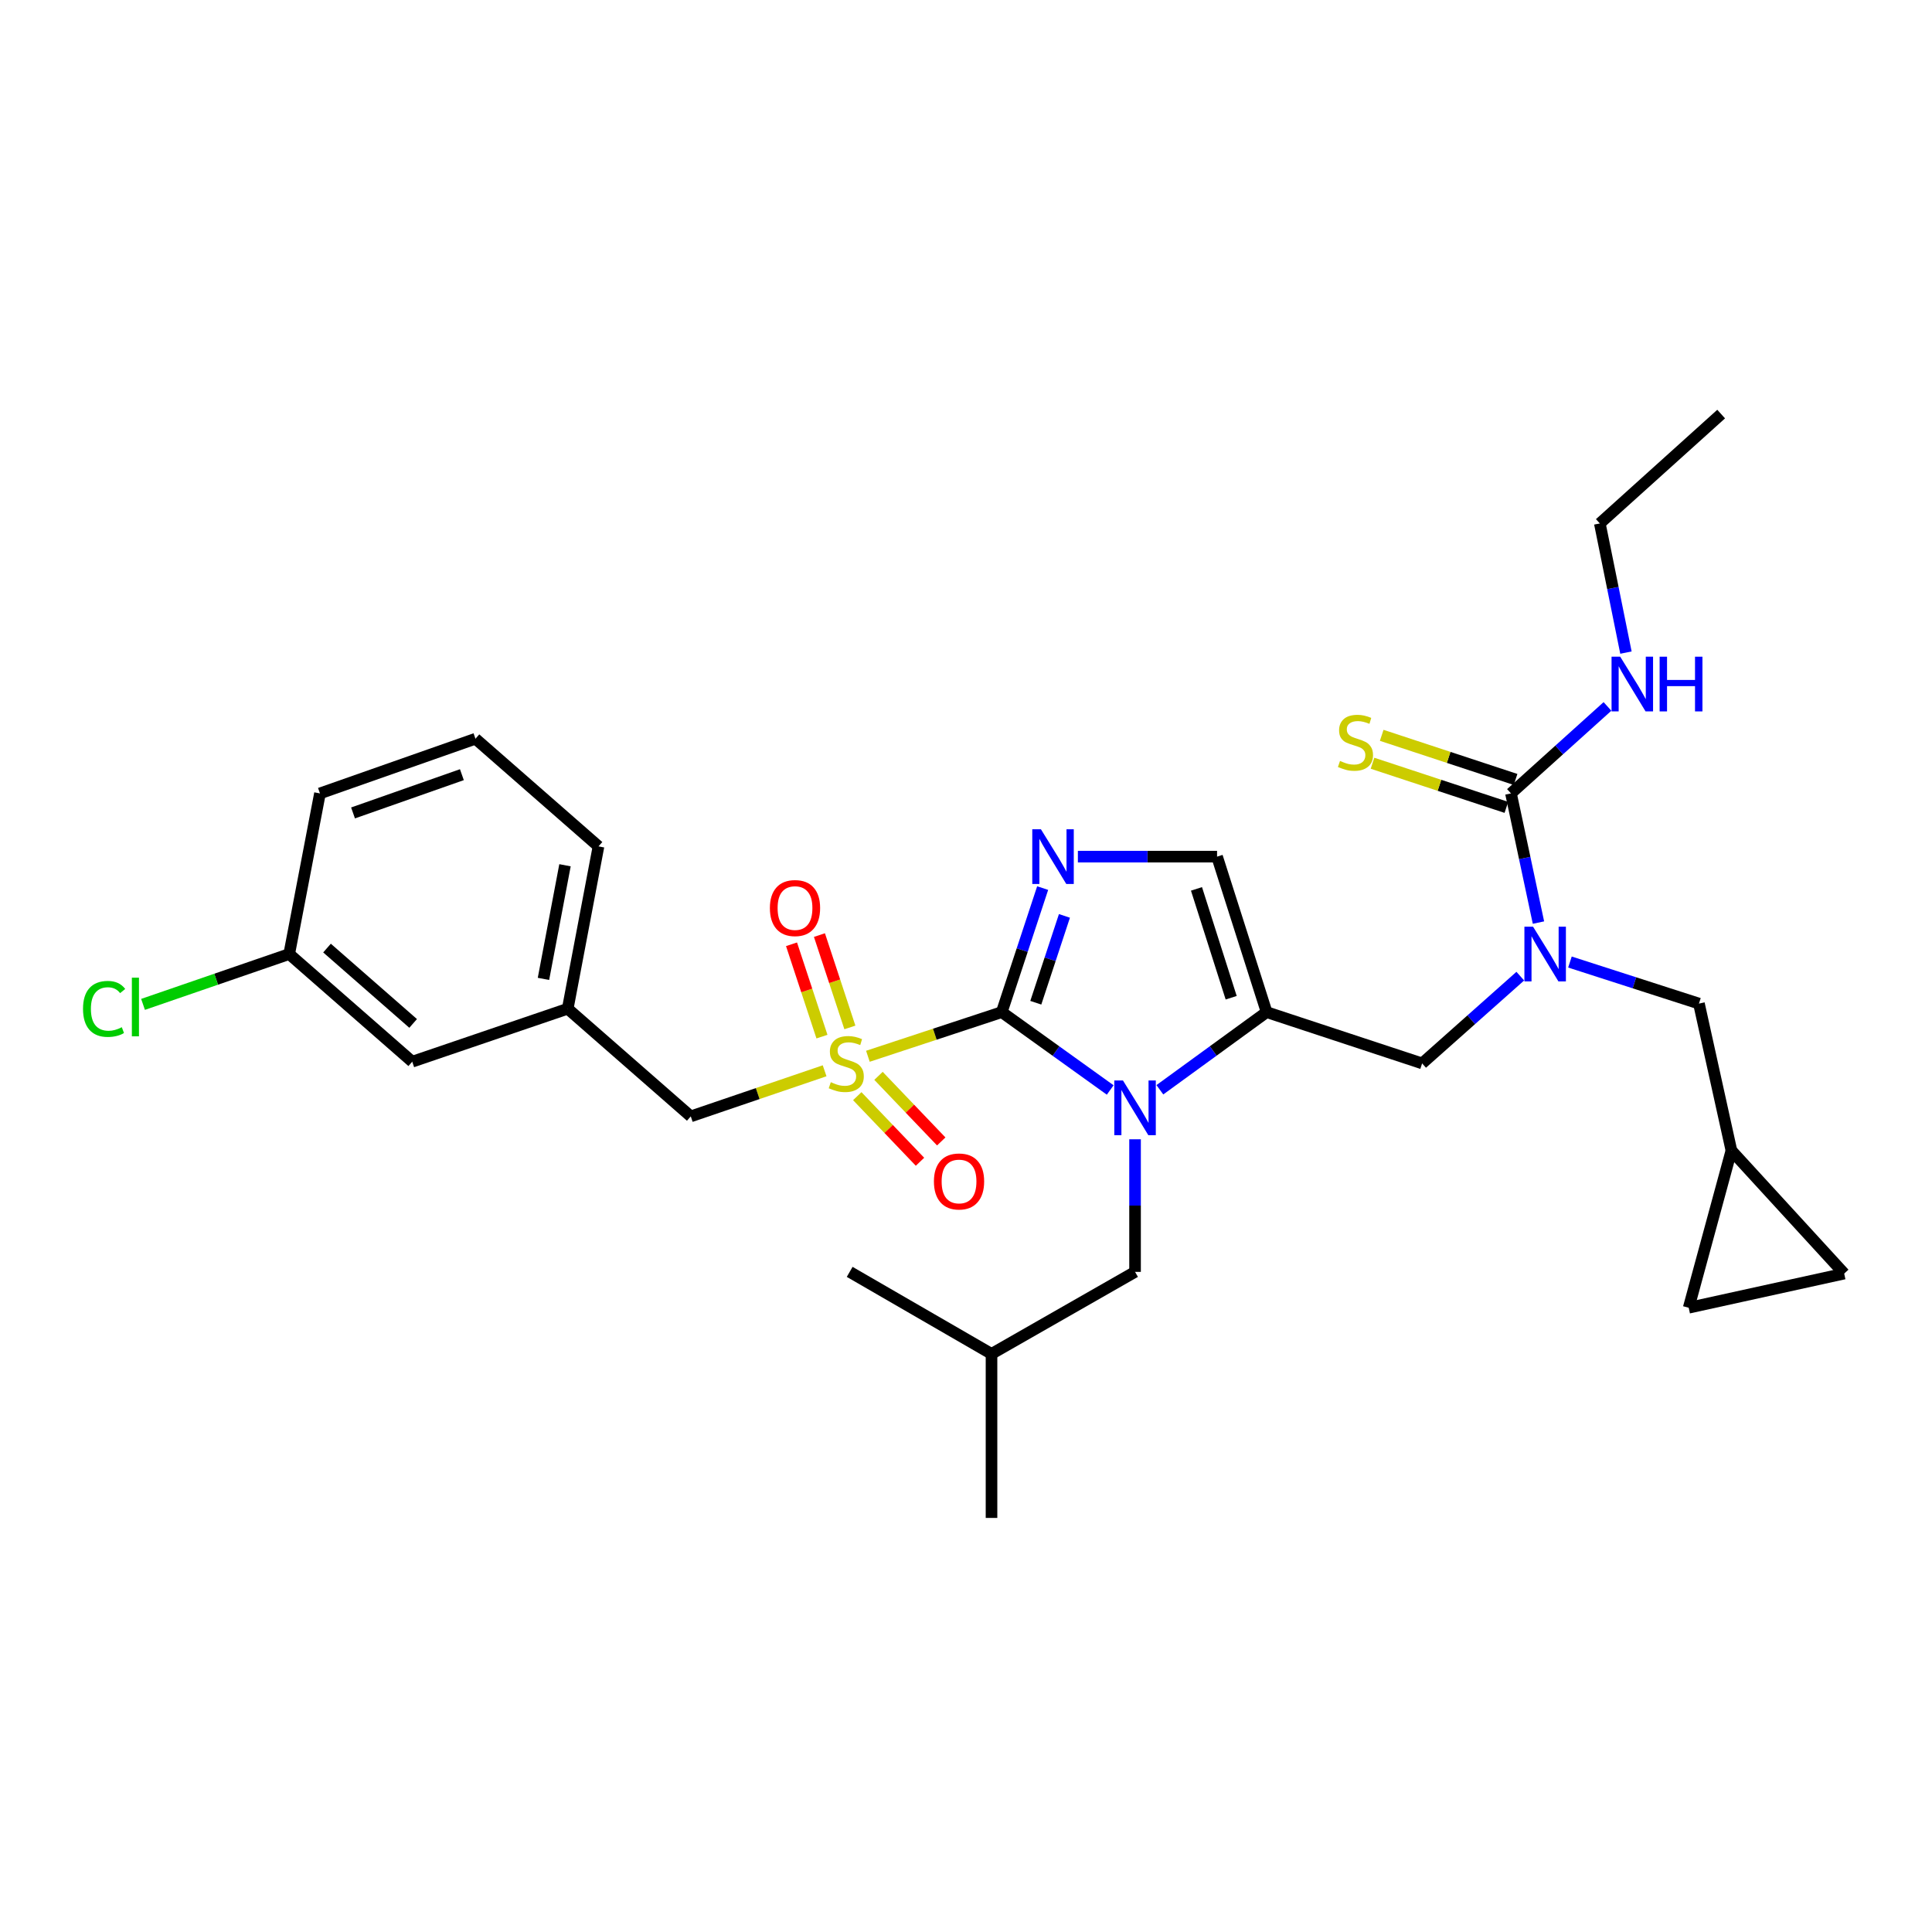 <?xml version='1.0' encoding='iso-8859-1'?>
<svg version='1.1' baseProfile='full'
              xmlns='http://www.w3.org/2000/svg'
                      xmlns:rdkit='http://www.rdkit.org/xml'
                      xmlns:xlink='http://www.w3.org/1999/xlink'
                  xml:space='preserve'
width='1000px' height='1000px' viewBox='0 0 1000 1000'>
<!-- END OF HEADER -->
<rect style='opacity:1.0;fill:#FFFFFF;stroke:none' width='1000' height='1000' x='0' y='0'> </rect>
<path class='bond-0' d='M 786.899,505.253 L 761.495,527.835' style='fill:none;fill-rule:evenodd;stroke:#0000FF;stroke-width:6px;stroke-linecap:butt;stroke-linejoin:miter;stroke-opacity:1' />
<path class='bond-0' d='M 761.495,527.835 L 736.09,550.417' style='fill:none;fill-rule:evenodd;stroke:#000000;stroke-width:6px;stroke-linecap:butt;stroke-linejoin:miter;stroke-opacity:1' />
<path class='bond-1' d='M 796.304,477.528 L 789.191,444.098' style='fill:none;fill-rule:evenodd;stroke:#0000FF;stroke-width:6px;stroke-linecap:butt;stroke-linejoin:miter;stroke-opacity:1' />
<path class='bond-1' d='M 789.191,444.098 L 782.079,410.669' style='fill:none;fill-rule:evenodd;stroke:#000000;stroke-width:6px;stroke-linecap:butt;stroke-linejoin:miter;stroke-opacity:1' />
<path class='bond-2' d='M 812.6,497.946 L 845.986,508.702' style='fill:none;fill-rule:evenodd;stroke:#0000FF;stroke-width:6px;stroke-linecap:butt;stroke-linejoin:miter;stroke-opacity:1' />
<path class='bond-2' d='M 845.986,508.702 L 879.372,519.457' style='fill:none;fill-rule:evenodd;stroke:#000000;stroke-width:6px;stroke-linecap:butt;stroke-linejoin:miter;stroke-opacity:1' />
<path class='bond-3' d='M 890.867,214.324 L 828.067,270.929' style='fill:none;fill-rule:evenodd;stroke:#000000;stroke-width:6px;stroke-linecap:butt;stroke-linejoin:miter;stroke-opacity:1' />
<path class='bond-4' d='M 782.079,410.669 L 807.052,388.159' style='fill:none;fill-rule:evenodd;stroke:#000000;stroke-width:6px;stroke-linecap:butt;stroke-linejoin:miter;stroke-opacity:1' />
<path class='bond-4' d='M 807.052,388.159 L 832.025,365.65' style='fill:none;fill-rule:evenodd;stroke:#0000FF;stroke-width:6px;stroke-linecap:butt;stroke-linejoin:miter;stroke-opacity:1' />
<path class='bond-5' d='M 784.46,403.444 L 749.814,392.024' style='fill:none;fill-rule:evenodd;stroke:#000000;stroke-width:6px;stroke-linecap:butt;stroke-linejoin:miter;stroke-opacity:1' />
<path class='bond-5' d='M 749.814,392.024 L 715.168,380.604' style='fill:none;fill-rule:evenodd;stroke:#CCCC00;stroke-width:6px;stroke-linecap:butt;stroke-linejoin:miter;stroke-opacity:1' />
<path class='bond-5' d='M 779.697,417.893 L 745.051,406.473' style='fill:none;fill-rule:evenodd;stroke:#000000;stroke-width:6px;stroke-linecap:butt;stroke-linejoin:miter;stroke-opacity:1' />
<path class='bond-5' d='M 745.051,406.473 L 710.406,395.053' style='fill:none;fill-rule:evenodd;stroke:#CCCC00;stroke-width:6px;stroke-linecap:butt;stroke-linejoin:miter;stroke-opacity:1' />
<path class='bond-6' d='M 841.586,337.784 L 834.827,304.356' style='fill:none;fill-rule:evenodd;stroke:#0000FF;stroke-width:6px;stroke-linecap:butt;stroke-linejoin:miter;stroke-opacity:1' />
<path class='bond-6' d='M 834.827,304.356 L 828.067,270.929' style='fill:none;fill-rule:evenodd;stroke:#000000;stroke-width:6px;stroke-linecap:butt;stroke-linejoin:miter;stroke-opacity:1' />
<path class='bond-7' d='M 954.545,659.205 L 874.064,676.887' style='fill:none;fill-rule:evenodd;stroke:#000000;stroke-width:6px;stroke-linecap:butt;stroke-linejoin:miter;stroke-opacity:1' />
<path class='bond-8' d='M 954.545,659.205 L 896.175,595.518' style='fill:none;fill-rule:evenodd;stroke:#000000;stroke-width:6px;stroke-linecap:butt;stroke-linejoin:miter;stroke-opacity:1' />
<path class='bond-9' d='M 874.064,676.887 L 896.175,595.518' style='fill:none;fill-rule:evenodd;stroke:#000000;stroke-width:6px;stroke-linecap:butt;stroke-linejoin:miter;stroke-opacity:1' />
<path class='bond-10' d='M 449.222,546.724 L 483.864,535.301' style='fill:none;fill-rule:evenodd;stroke:#CCCC00;stroke-width:6px;stroke-linecap:butt;stroke-linejoin:miter;stroke-opacity:1' />
<path class='bond-10' d='M 483.864,535.301 L 518.505,523.877' style='fill:none;fill-rule:evenodd;stroke:#000000;stroke-width:6px;stroke-linecap:butt;stroke-linejoin:miter;stroke-opacity:1' />
<path class='bond-11' d='M 426.818,554.235 L 392.18,566.036' style='fill:none;fill-rule:evenodd;stroke:#CCCC00;stroke-width:6px;stroke-linecap:butt;stroke-linejoin:miter;stroke-opacity:1' />
<path class='bond-11' d='M 392.18,566.036 L 357.542,577.836' style='fill:none;fill-rule:evenodd;stroke:#000000;stroke-width:6px;stroke-linecap:butt;stroke-linejoin:miter;stroke-opacity:1' />
<path class='bond-12' d='M 439.896,531.797 L 432.018,507.897' style='fill:none;fill-rule:evenodd;stroke:#CCCC00;stroke-width:6px;stroke-linecap:butt;stroke-linejoin:miter;stroke-opacity:1' />
<path class='bond-12' d='M 432.018,507.897 L 424.14,483.997' style='fill:none;fill-rule:evenodd;stroke:#FF0000;stroke-width:6px;stroke-linecap:butt;stroke-linejoin:miter;stroke-opacity:1' />
<path class='bond-12' d='M 425.446,536.56 L 417.568,512.66' style='fill:none;fill-rule:evenodd;stroke:#CCCC00;stroke-width:6px;stroke-linecap:butt;stroke-linejoin:miter;stroke-opacity:1' />
<path class='bond-12' d='M 417.568,512.66 L 409.69,488.76' style='fill:none;fill-rule:evenodd;stroke:#FF0000;stroke-width:6px;stroke-linecap:butt;stroke-linejoin:miter;stroke-opacity:1' />
<path class='bond-13' d='M 443.718,567.375 L 459.954,584.35' style='fill:none;fill-rule:evenodd;stroke:#CCCC00;stroke-width:6px;stroke-linecap:butt;stroke-linejoin:miter;stroke-opacity:1' />
<path class='bond-13' d='M 459.954,584.35 L 476.191,601.325' style='fill:none;fill-rule:evenodd;stroke:#FF0000;stroke-width:6px;stroke-linecap:butt;stroke-linejoin:miter;stroke-opacity:1' />
<path class='bond-13' d='M 454.712,556.859 L 470.949,573.834' style='fill:none;fill-rule:evenodd;stroke:#CCCC00;stroke-width:6px;stroke-linecap:butt;stroke-linejoin:miter;stroke-opacity:1' />
<path class='bond-13' d='M 470.949,573.834 L 487.185,590.809' style='fill:none;fill-rule:evenodd;stroke:#FF0000;stroke-width:6px;stroke-linecap:butt;stroke-linejoin:miter;stroke-opacity:1' />
<path class='bond-14' d='M 357.542,577.836 L 293.855,522.111' style='fill:none;fill-rule:evenodd;stroke:#000000;stroke-width:6px;stroke-linecap:butt;stroke-linejoin:miter;stroke-opacity:1' />
<path class='bond-15' d='M 213.373,549.53 L 149.694,493.813' style='fill:none;fill-rule:evenodd;stroke:#000000;stroke-width:6px;stroke-linecap:butt;stroke-linejoin:miter;stroke-opacity:1' />
<path class='bond-15' d='M 213.839,529.722 L 169.264,490.721' style='fill:none;fill-rule:evenodd;stroke:#000000;stroke-width:6px;stroke-linecap:butt;stroke-linejoin:miter;stroke-opacity:1' />
<path class='bond-16' d='M 213.373,549.53 L 293.855,522.111' style='fill:none;fill-rule:evenodd;stroke:#000000;stroke-width:6px;stroke-linecap:butt;stroke-linejoin:miter;stroke-opacity:1' />
<path class='bond-17' d='M 149.694,493.813 L 111.865,506.839' style='fill:none;fill-rule:evenodd;stroke:#000000;stroke-width:6px;stroke-linecap:butt;stroke-linejoin:miter;stroke-opacity:1' />
<path class='bond-17' d='M 111.865,506.839 L 74.036,519.865' style='fill:none;fill-rule:evenodd;stroke:#00CC00;stroke-width:6px;stroke-linecap:butt;stroke-linejoin:miter;stroke-opacity:1' />
<path class='bond-18' d='M 149.694,493.813 L 165.61,410.669' style='fill:none;fill-rule:evenodd;stroke:#000000;stroke-width:6px;stroke-linecap:butt;stroke-linejoin:miter;stroke-opacity:1' />
<path class='bond-19' d='M 600.346,564.065 L 627.973,543.971' style='fill:none;fill-rule:evenodd;stroke:#0000FF;stroke-width:6px;stroke-linecap:butt;stroke-linejoin:miter;stroke-opacity:1' />
<path class='bond-19' d='M 627.973,543.971 L 655.6,523.877' style='fill:none;fill-rule:evenodd;stroke:#000000;stroke-width:6px;stroke-linecap:butt;stroke-linejoin:miter;stroke-opacity:1' />
<path class='bond-20' d='M 574.637,564.173 L 546.571,544.025' style='fill:none;fill-rule:evenodd;stroke:#0000FF;stroke-width:6px;stroke-linecap:butt;stroke-linejoin:miter;stroke-opacity:1' />
<path class='bond-20' d='M 546.571,544.025 L 518.505,523.877' style='fill:none;fill-rule:evenodd;stroke:#000000;stroke-width:6px;stroke-linecap:butt;stroke-linejoin:miter;stroke-opacity:1' />
<path class='bond-21' d='M 587.501,589.69 L 587.501,624.004' style='fill:none;fill-rule:evenodd;stroke:#0000FF;stroke-width:6px;stroke-linecap:butt;stroke-linejoin:miter;stroke-opacity:1' />
<path class='bond-21' d='M 587.501,624.004 L 587.501,658.318' style='fill:none;fill-rule:evenodd;stroke:#000000;stroke-width:6px;stroke-linecap:butt;stroke-linejoin:miter;stroke-opacity:1' />
<path class='bond-22' d='M 655.6,523.877 L 629.948,443.396' style='fill:none;fill-rule:evenodd;stroke:#000000;stroke-width:6px;stroke-linecap:butt;stroke-linejoin:miter;stroke-opacity:1' />
<path class='bond-22' d='M 637.257,516.425 L 619.3,460.088' style='fill:none;fill-rule:evenodd;stroke:#000000;stroke-width:6px;stroke-linecap:butt;stroke-linejoin:miter;stroke-opacity:1' />
<path class='bond-23' d='M 655.6,523.877 L 736.09,550.417' style='fill:none;fill-rule:evenodd;stroke:#000000;stroke-width:6px;stroke-linecap:butt;stroke-linejoin:miter;stroke-opacity:1' />
<path class='bond-24' d='M 629.948,443.396 L 593.928,443.396' style='fill:none;fill-rule:evenodd;stroke:#000000;stroke-width:6px;stroke-linecap:butt;stroke-linejoin:miter;stroke-opacity:1' />
<path class='bond-24' d='M 593.928,443.396 L 557.908,443.396' style='fill:none;fill-rule:evenodd;stroke:#0000FF;stroke-width:6px;stroke-linecap:butt;stroke-linejoin:miter;stroke-opacity:1' />
<path class='bond-25' d='M 539.677,459.674 L 529.091,491.776' style='fill:none;fill-rule:evenodd;stroke:#0000FF;stroke-width:6px;stroke-linecap:butt;stroke-linejoin:miter;stroke-opacity:1' />
<path class='bond-25' d='M 529.091,491.776 L 518.505,523.877' style='fill:none;fill-rule:evenodd;stroke:#000000;stroke-width:6px;stroke-linecap:butt;stroke-linejoin:miter;stroke-opacity:1' />
<path class='bond-25' d='M 550.95,474.069 L 543.54,496.54' style='fill:none;fill-rule:evenodd;stroke:#0000FF;stroke-width:6px;stroke-linecap:butt;stroke-linejoin:miter;stroke-opacity:1' />
<path class='bond-25' d='M 543.54,496.54 L 536.13,519.012' style='fill:none;fill-rule:evenodd;stroke:#000000;stroke-width:6px;stroke-linecap:butt;stroke-linejoin:miter;stroke-opacity:1' />
<path class='bond-26' d='M 587.501,658.318 L 513.206,700.773' style='fill:none;fill-rule:evenodd;stroke:#000000;stroke-width:6px;stroke-linecap:butt;stroke-linejoin:miter;stroke-opacity:1' />
<path class='bond-27' d='M 513.206,700.773 L 439.79,658.318' style='fill:none;fill-rule:evenodd;stroke:#000000;stroke-width:6px;stroke-linecap:butt;stroke-linejoin:miter;stroke-opacity:1' />
<path class='bond-28' d='M 513.206,700.773 L 513.206,785.676' style='fill:none;fill-rule:evenodd;stroke:#000000;stroke-width:6px;stroke-linecap:butt;stroke-linejoin:miter;stroke-opacity:1' />
<path class='bond-29' d='M 293.855,522.111 L 309.779,438.088' style='fill:none;fill-rule:evenodd;stroke:#000000;stroke-width:6px;stroke-linecap:butt;stroke-linejoin:miter;stroke-opacity:1' />
<path class='bond-29' d='M 281.295,506.675 L 292.442,447.858' style='fill:none;fill-rule:evenodd;stroke:#000000;stroke-width:6px;stroke-linecap:butt;stroke-linejoin:miter;stroke-opacity:1' />
<path class='bond-30' d='M 246.1,382.371 L 309.779,438.088' style='fill:none;fill-rule:evenodd;stroke:#000000;stroke-width:6px;stroke-linecap:butt;stroke-linejoin:miter;stroke-opacity:1' />
<path class='bond-31' d='M 246.1,382.371 L 165.61,410.669' style='fill:none;fill-rule:evenodd;stroke:#000000;stroke-width:6px;stroke-linecap:butt;stroke-linejoin:miter;stroke-opacity:1' />
<path class='bond-31' d='M 239.072,400.968 L 182.729,420.777' style='fill:none;fill-rule:evenodd;stroke:#000000;stroke-width:6px;stroke-linecap:butt;stroke-linejoin:miter;stroke-opacity:1' />
<path class='bond-32' d='M 896.175,595.518 L 879.372,519.457' style='fill:none;fill-rule:evenodd;stroke:#000000;stroke-width:6px;stroke-linecap:butt;stroke-linejoin:miter;stroke-opacity:1' />
<path  class='atom-0' d='M 793.509 479.653
L 802.789 494.653
Q 803.709 496.133, 805.189 498.813
Q 806.669 501.493, 806.749 501.653
L 806.749 479.653
L 810.509 479.653
L 810.509 507.973
L 806.629 507.973
L 796.669 491.573
Q 795.509 489.653, 794.269 487.453
Q 793.069 485.253, 792.709 484.573
L 792.709 507.973
L 789.029 507.973
L 789.029 479.653
L 793.509 479.653
' fill='#0000FF'/>
<path  class='atom-3' d='M 838.618 339.904
L 847.898 354.904
Q 848.818 356.384, 850.298 359.064
Q 851.778 361.744, 851.858 361.904
L 851.858 339.904
L 855.618 339.904
L 855.618 368.224
L 851.738 368.224
L 841.778 351.824
Q 840.618 349.904, 839.378 347.704
Q 838.178 345.504, 837.818 344.824
L 837.818 368.224
L 834.138 368.224
L 834.138 339.904
L 838.618 339.904
' fill='#0000FF'/>
<path  class='atom-3' d='M 859.018 339.904
L 862.858 339.904
L 862.858 351.944
L 877.338 351.944
L 877.338 339.904
L 881.178 339.904
L 881.178 368.224
L 877.338 368.224
L 877.338 355.144
L 862.858 355.144
L 862.858 368.224
L 859.018 368.224
L 859.018 339.904
' fill='#0000FF'/>
<path  class='atom-4' d='M 693.588 393.857
Q 693.908 393.977, 695.228 394.537
Q 696.548 395.097, 697.988 395.457
Q 699.468 395.777, 700.908 395.777
Q 703.588 395.777, 705.148 394.497
Q 706.708 393.177, 706.708 390.897
Q 706.708 389.337, 705.908 388.377
Q 705.148 387.417, 703.948 386.897
Q 702.748 386.377, 700.748 385.777
Q 698.228 385.017, 696.708 384.297
Q 695.228 383.577, 694.148 382.057
Q 693.108 380.537, 693.108 377.977
Q 693.108 374.417, 695.508 372.217
Q 697.948 370.017, 702.748 370.017
Q 706.028 370.017, 709.748 371.577
L 708.828 374.657
Q 705.428 373.257, 702.868 373.257
Q 700.108 373.257, 698.588 374.417
Q 697.068 375.537, 697.108 377.497
Q 697.108 379.017, 697.868 379.937
Q 698.668 380.857, 699.788 381.377
Q 700.948 381.897, 702.868 382.497
Q 705.428 383.297, 706.948 384.097
Q 708.468 384.897, 709.548 386.537
Q 710.668 388.137, 710.668 390.897
Q 710.668 394.817, 708.028 396.937
Q 705.428 399.017, 701.068 399.017
Q 698.548 399.017, 696.628 398.457
Q 694.748 397.937, 692.508 397.017
L 693.588 393.857
' fill='#CCCC00'/>
<path  class='atom-8' d='M 430.024 560.137
Q 430.344 560.257, 431.664 560.817
Q 432.984 561.377, 434.424 561.737
Q 435.904 562.057, 437.344 562.057
Q 440.024 562.057, 441.584 560.777
Q 443.144 559.457, 443.144 557.177
Q 443.144 555.617, 442.344 554.657
Q 441.584 553.697, 440.384 553.177
Q 439.184 552.657, 437.184 552.057
Q 434.664 551.297, 433.144 550.577
Q 431.664 549.857, 430.584 548.337
Q 429.544 546.817, 429.544 544.257
Q 429.544 540.697, 431.944 538.497
Q 434.384 536.297, 439.184 536.297
Q 442.464 536.297, 446.184 537.857
L 445.264 540.937
Q 441.864 539.537, 439.304 539.537
Q 436.544 539.537, 435.024 540.697
Q 433.504 541.817, 433.544 543.777
Q 433.544 545.297, 434.304 546.217
Q 435.104 547.137, 436.224 547.657
Q 437.384 548.177, 439.304 548.777
Q 441.864 549.577, 443.384 550.377
Q 444.904 551.177, 445.984 552.817
Q 447.104 554.417, 447.104 557.177
Q 447.104 561.097, 444.464 563.217
Q 441.864 565.297, 437.504 565.297
Q 434.984 565.297, 433.064 564.737
Q 431.184 564.217, 428.944 563.297
L 430.024 560.137
' fill='#CCCC00'/>
<path  class='atom-10' d='M 398.492 470.007
Q 398.492 463.207, 401.852 459.407
Q 405.212 455.607, 411.492 455.607
Q 417.772 455.607, 421.132 459.407
Q 424.492 463.207, 424.492 470.007
Q 424.492 476.887, 421.092 480.807
Q 417.692 484.687, 411.492 484.687
Q 405.252 484.687, 401.852 480.807
Q 398.492 476.927, 398.492 470.007
M 411.492 481.487
Q 415.812 481.487, 418.132 478.607
Q 420.492 475.687, 420.492 470.007
Q 420.492 464.447, 418.132 461.647
Q 415.812 458.807, 411.492 458.807
Q 407.172 458.807, 404.812 461.607
Q 402.492 464.407, 402.492 470.007
Q 402.492 475.727, 404.812 478.607
Q 407.172 481.487, 411.492 481.487
' fill='#FF0000'/>
<path  class='atom-11' d='M 483.395 611.522
Q 483.395 604.722, 486.755 600.922
Q 490.115 597.122, 496.395 597.122
Q 502.675 597.122, 506.035 600.922
Q 509.395 604.722, 509.395 611.522
Q 509.395 618.402, 505.995 622.322
Q 502.595 626.202, 496.395 626.202
Q 490.155 626.202, 486.755 622.322
Q 483.395 618.442, 483.395 611.522
M 496.395 623.002
Q 500.715 623.002, 503.035 620.122
Q 505.395 617.202, 505.395 611.522
Q 505.395 605.962, 503.035 603.162
Q 500.715 600.322, 496.395 600.322
Q 492.075 600.322, 489.715 603.122
Q 487.395 605.922, 487.395 611.522
Q 487.395 617.242, 489.715 620.122
Q 492.075 623.002, 496.395 623.002
' fill='#FF0000'/>
<path  class='atom-14' d='M 581.241 559.247
L 590.521 574.247
Q 591.441 575.727, 592.921 578.407
Q 594.401 581.087, 594.481 581.247
L 594.481 559.247
L 598.241 559.247
L 598.241 587.567
L 594.361 587.567
L 584.401 571.167
Q 583.241 569.247, 582.001 567.047
Q 580.801 564.847, 580.441 564.167
L 580.441 587.567
L 576.761 587.567
L 576.761 559.247
L 581.241 559.247
' fill='#0000FF'/>
<path  class='atom-17' d='M 538.785 429.236
L 548.065 444.236
Q 548.985 445.716, 550.465 448.396
Q 551.945 451.076, 552.025 451.236
L 552.025 429.236
L 555.785 429.236
L 555.785 457.556
L 551.905 457.556
L 541.945 441.156
Q 540.785 439.236, 539.545 437.036
Q 538.345 434.836, 537.985 434.156
L 537.985 457.556
L 534.305 457.556
L 534.305 429.236
L 538.785 429.236
' fill='#0000FF'/>
<path  class='atom-24' d='M 42.971 522.203
Q 42.971 515.163, 46.251 511.483
Q 49.571 507.763, 55.851 507.763
Q 61.691 507.763, 64.811 511.883
L 62.171 514.043
Q 59.891 511.043, 55.851 511.043
Q 51.571 511.043, 49.291 513.923
Q 47.051 516.763, 47.051 522.203
Q 47.051 527.803, 49.371 530.683
Q 51.731 533.563, 56.291 533.563
Q 59.411 533.563, 63.051 531.683
L 64.171 534.683
Q 62.691 535.643, 60.451 536.203
Q 58.211 536.763, 55.731 536.763
Q 49.571 536.763, 46.251 533.003
Q 42.971 529.243, 42.971 522.203
' fill='#00CC00'/>
<path  class='atom-24' d='M 68.251 506.043
L 71.931 506.043
L 71.931 536.403
L 68.251 536.403
L 68.251 506.043
' fill='#00CC00'/>
</svg>
